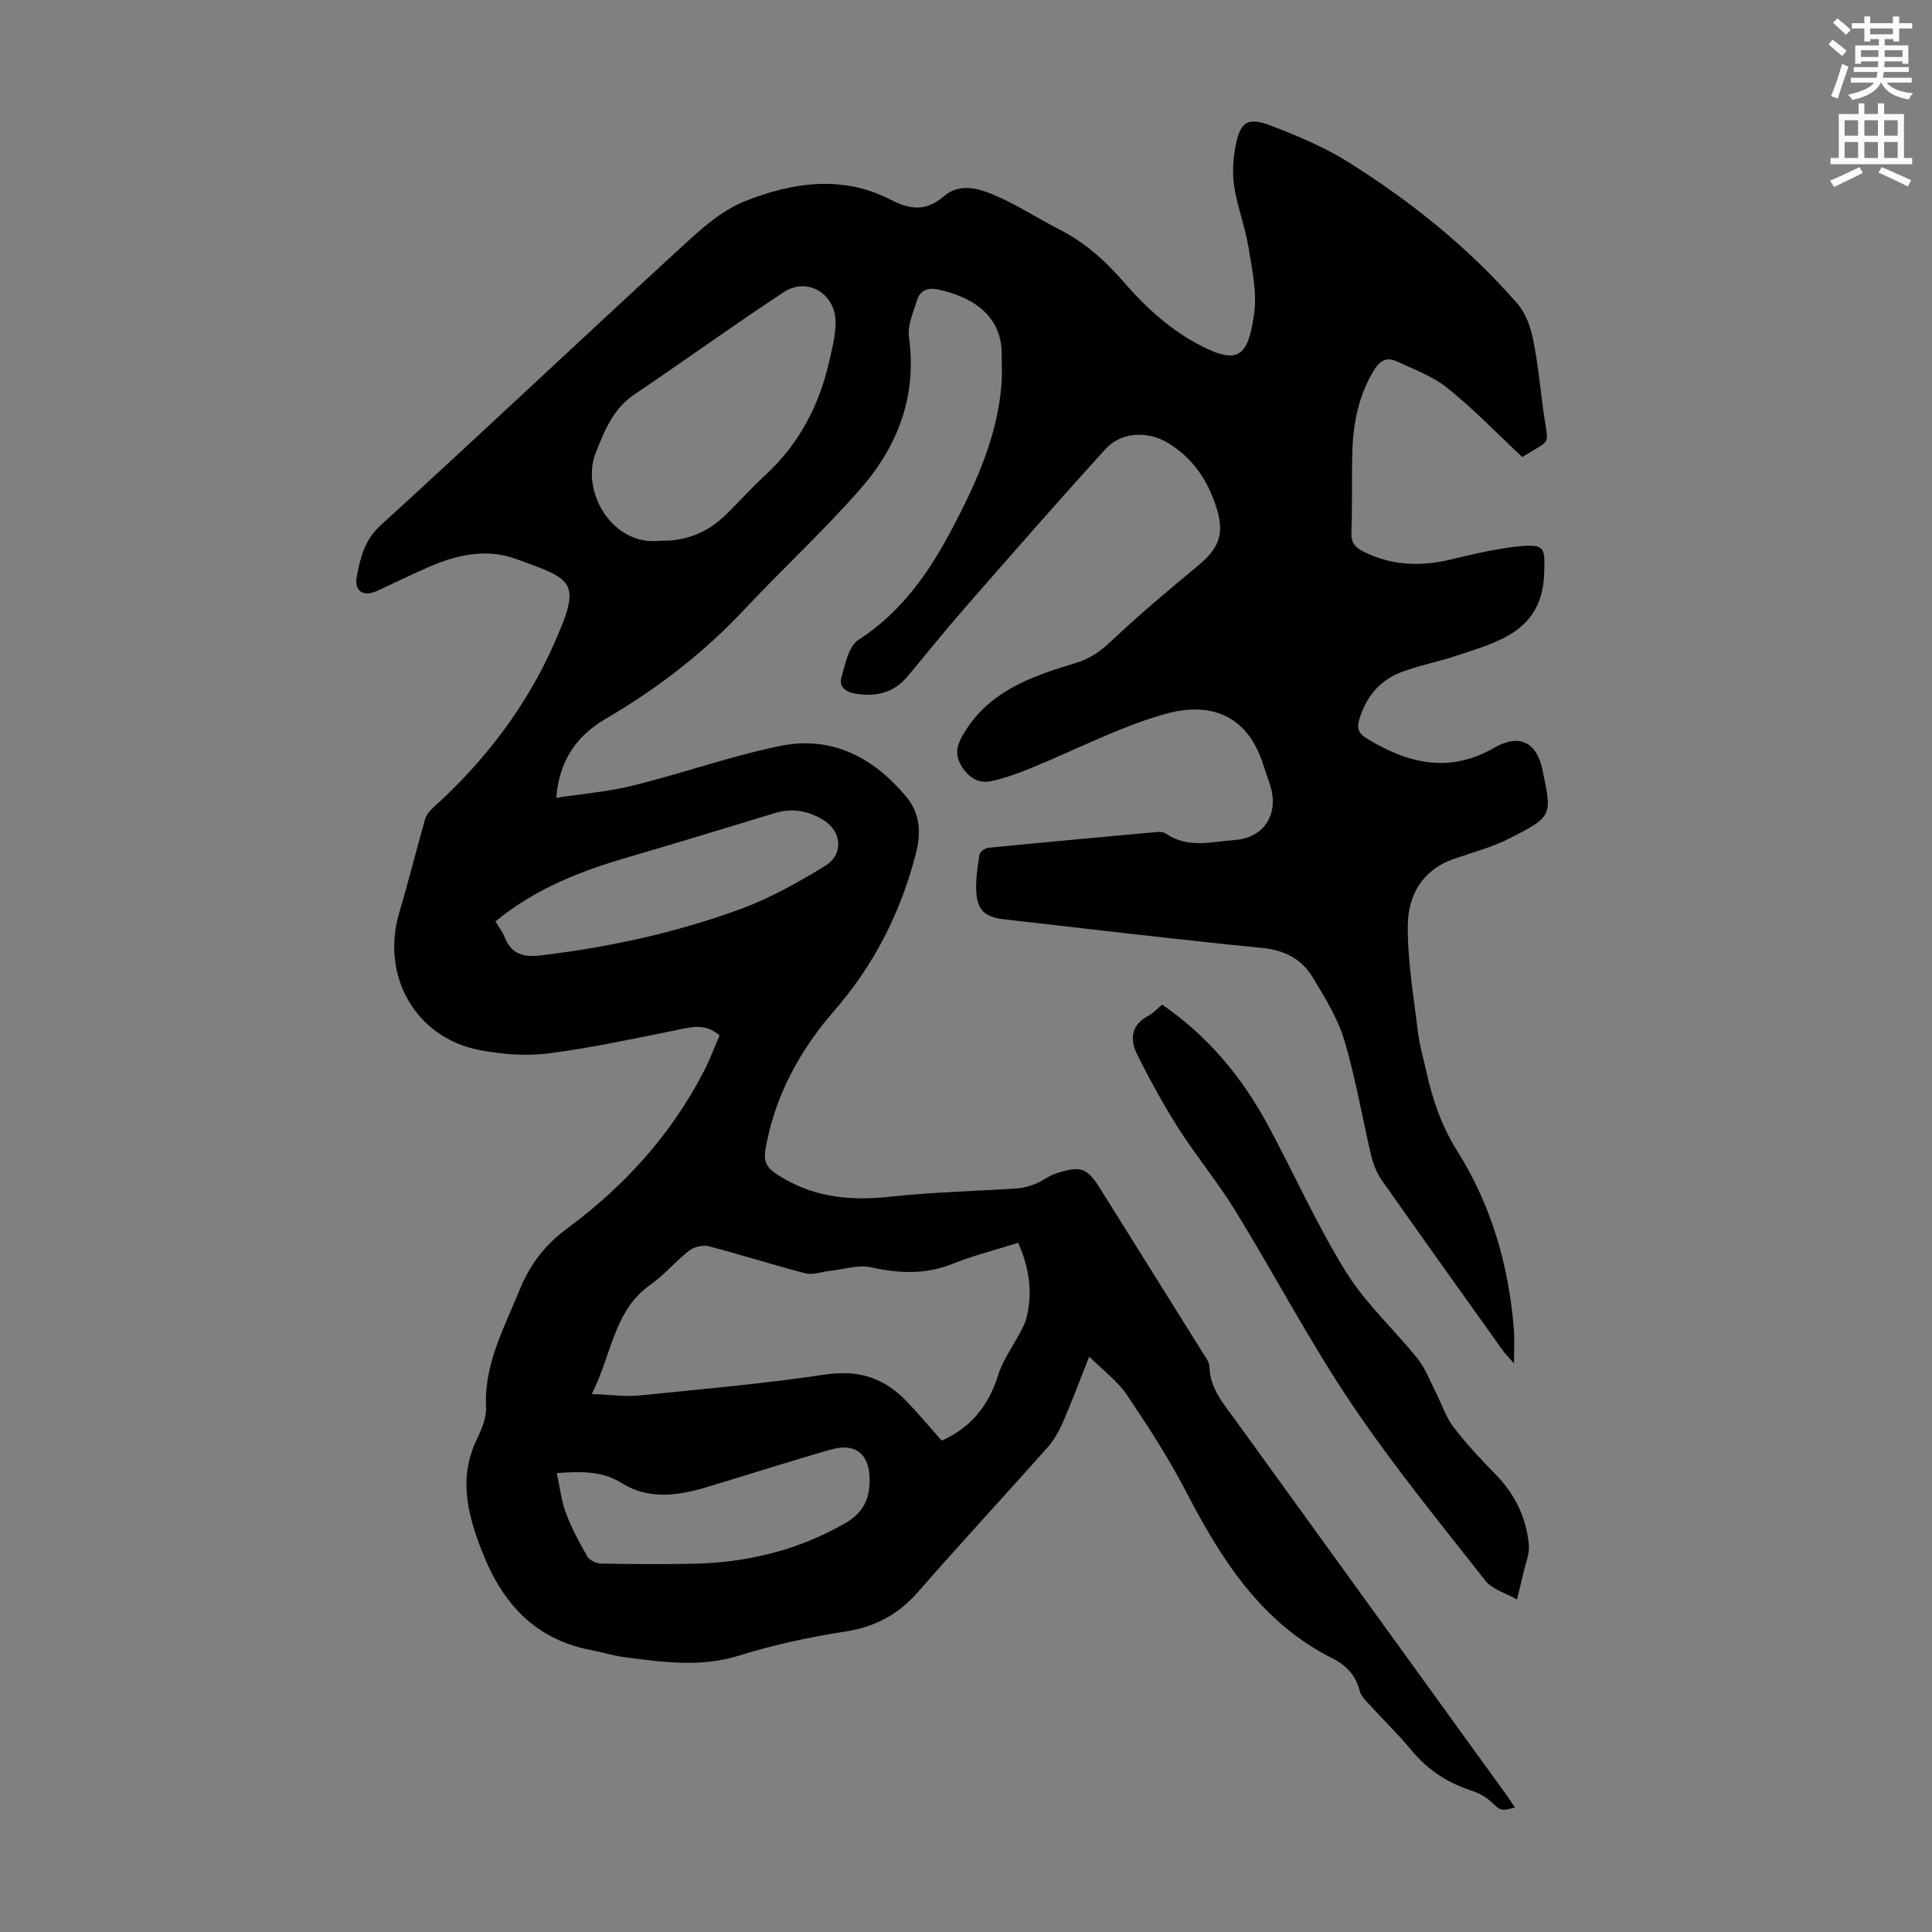 <svg enable-background="new 0 0 400 400" viewBox="0 0 400 400" xmlns="http://www.w3.org/2000/svg"><rect x="0" y="0" width="400" height="400" fill="#808080" stroke="none"/><path d="m378.6 9.2.8-1c.9.7 1.9 1.4 2.9 2.3l-.9 1.1c-1.1-.9-2-1.7-2.8-2.4zm.5 10.7c.9-2.1 1.6-4.3 2.3-6.7.4.2.8.4 1.3.6-.7 2.1-1.5 4.3-2.2 6.6zm.4-15.2.9-.9c1 .8 2 1.6 2.8 2.4l-1 1c-1-.9-1.9-1.8-2.7-2.5zm12.5-1.3h1.2v1.4h2.7v1.1h-2.7v2.7h-1.2v-.5h-1.8v1.3h4.9v3.8h-1.2v-.5h-3.7c0 .4-.1.9-.1 1.2h5.1v1h-5.2c0 .5-.1.9-.2 1.2h6v1h-5.2c1.1 1.3 2.9 2 5.5 2.2-.4.4-.7.8-.9 1.3-2.9-.5-4.8-1.6-5.7-3.5h-.1c-.8 1.7-2.7 2.9-5.9 3.6-.2-.4-.6-.8-.9-1.1 2.8-.6 4.6-1.4 5.4-2.5h-4.8v-1h5.3c.1-.3.2-.7.2-1.2h-4.9v-1h5c0-.4 0-.8.1-1.2h-3.6v.5h-1.2v-3.8h4.9v-1.3h-1.8v.5h-1.2v-2.7h-2.6v-1.1h2.6v-1.4h1.2v1.4h4.7v-1.4zm-6.7 8.4h3.6c0-.4 0-.9 0-1.4h-3.6zm1.9-4.7h4.7v-1.2h-4.7zm6.7 3.3h-3.7v1.4h3.7z" fill="#fcfafa"/><path d="m384.7 21.4h1.3v2.2h2.8v-2.2h1.3v2.2h4.1v9.1h1.7v1.3h-16.9v-1.3h1.7v-9.1h4.1v-2.2zm.3 13.2.7 1.2c-1.8.9-3.8 1.9-6 2.9-.2-.4-.5-.8-.8-1.3 2.4-1 4.4-2 6.1-2.8zm-3.1-6.5h2.8v-3.2h-2.8zm0 4.6h2.8v-3.3h-2.8zm4.1-4.6h2.8v-3.2h-2.8zm0 4.6h2.8v-3.3h-2.8zm3.6 1.9c2.1.9 4.1 1.8 6.1 2.7l-.7 1.3c-2.2-1.1-4.2-2-6.1-2.9zm3.3-9.7h-2.8v3.2h2.8zm-2.8 7.8h2.8v-3.3h-2.8z" fill="#fcfafa"/><g fill="#010000"><path d="m315.17 94.62c-5.24-4.9-10.07-9.92-15.45-14.25-3.05-2.45-6.95-3.9-10.58-5.57-1.92-.89-3.4-.25-4.64 1.79-3.14 5.15-4.31 10.76-4.5 16.63-.18 5.7.01 11.42-.21 17.12-.08 2.09.86 3.04 2.46 3.84 5.77 2.9 11.73 3.16 17.95 1.7 4.88-1.15 9.79-2.37 14.76-2.81 5.01-.44 4.89.61 4.75 5.55-.35 12.09-9.51 14.26-18.17 17.14-3.81 1.27-7.8 2.02-11.54 3.45-4.43 1.7-7.2 5.16-8.57 9.72-.51 1.69-.28 2.84 1.42 3.88 8.52 5.24 17.09 7.43 26.51 2.01 5.1-2.94 8.77-1.26 9.97 4.49 2 9.59 2.24 9.66-6.77 14.26-3.65 1.86-7.71 2.92-11.61 4.28-6.5 2.27-9.42 7.54-9.48 13.69-.08 7.3 1.2 14.62 2.07 21.92.34 2.87 1.17 5.69 1.8 8.53 1.29 5.76 3.11 11.14 6.37 16.32 7.06 11.22 10.7 23.79 11.73 37.04.15 1.96.02 3.95.02 6.94-1.24-1.42-1.82-2-2.29-2.65-8.38-11.75-16.79-23.48-25.09-35.3-1.05-1.5-1.77-3.35-2.2-5.14-1.89-7.94-3.21-16.03-5.55-23.82-1.38-4.6-4.05-8.88-6.56-13.05-2.28-3.79-5.81-5.61-10.47-6.07-17.81-1.77-35.58-3.9-53.37-5.92-4.01-.45-5.61-1.87-5.81-5.82-.13-2.54.28-5.13.69-7.66.09-.55 1.19-1.27 1.87-1.34 11.58-1.14 23.16-2.2 34.75-3.25.64-.06 1.45-.03 1.93.3 4.53 3.16 9.54 1.69 14.33 1.34 5.96-.44 9.03-5.26 7.4-10.93-.43-1.5-1.01-2.96-1.48-4.45-3.5-11.26-11.84-13.15-20.54-10.67-9.48 2.71-18.39 7.41-27.59 11.15-2.67 1.09-5.42 2.1-8.22 2.71-2.66.58-4.72-.72-6.16-3.08-1.37-2.24-1.15-4.03.22-6.42 5.24-9.11 14.23-12.17 23.35-14.94 3.04-.92 5.19-2.44 7.44-4.58 5.75-5.44 11.84-10.53 17.93-15.59 4.5-3.73 5.55-6.7 3.72-12.31-1.79-5.49-4.87-10-9.9-13.07-4.13-2.52-9.68-2.39-12.94 1.2-9.85 10.83-19.49 21.86-29.12 32.88-4.05 4.63-7.9 9.44-11.84 14.17-2.97 3.56-6.77 4.4-11.18 3.57-1.91-.36-3.07-1.57-2.6-3.18.81-2.79 1.49-6.56 3.54-7.88 9.05-5.83 14.79-14.2 19.6-23.39 4.94-9.43 9.3-19.13 10.06-29.98.13-1.89-.01-3.8.01-5.7.09-8.77-7.14-12.22-13.26-13.5-2.05-.43-3.65.22-4.26 2.2-.77 2.52-2.02 5.25-1.68 7.69 1.71 12.25-2.36 22.67-10.17 31.55-7.6 8.64-16.09 16.49-23.97 24.89-8.42 8.97-18 16.35-28.6 22.54-5.89 3.43-9.66 8.47-10.28 16.39 5.59-.86 10.92-1.29 16.04-2.57 10.18-2.53 20.12-6.09 30.38-8.18 10.59-2.16 19.27 2.39 26.02 10.51 2.89 3.48 3.17 7.37 1.97 11.95-3.18 12.19-8.59 22.87-16.95 32.48-7.04 8.1-12.25 17.6-14.14 28.54-.4 2.29.09 3.69 2.06 5.02 7.28 4.91 15.19 5.78 23.74 4.84 8.75-.96 17.58-1.14 26.38-1.73 1.27-.09 2.56-.47 3.74-.95 1.43-.59 2.69-1.64 4.15-2.11 5.33-1.74 6.49-1.26 9.43 3.45 6.94 11.1 13.89 22.19 20.81 33.3.64 1.03 1.57 2.15 1.6 3.26.13 4.5 2.89 7.6 5.3 10.93 18.76 25.93 37.51 51.86 56.26 77.8.58.8 1.1 1.64 1.68 2.51-3.01.79-2.91.67-5.03-1.28-1.11-1.02-2.58-1.78-4.03-2.25-4.92-1.61-9-4.26-12.32-8.29-2.77-3.36-5.93-6.4-8.87-9.63-.74-.81-1.63-1.71-1.88-2.71-.8-3.2-2.79-5.3-5.6-6.7-14.82-7.44-23.08-20.53-30.39-34.62-3.59-6.92-7.86-13.51-12.23-19.99-1.89-2.8-4.79-4.92-7.78-7.89-1.99 5.01-3.59 9.35-5.44 13.58-.83 1.9-1.92 3.8-3.29 5.34-8.85 9.96-17.91 19.73-26.67 29.76-4.12 4.72-8.94 7.3-15.17 8.26-7.36 1.13-14.72 2.72-21.82 4.93-8.06 2.52-15.93 1.4-23.9.35-2.32-.31-4.58-1.03-6.88-1.47-11.73-2.24-18.43-9.82-22.59-20.54-2.96-7.63-4.84-15.07-1.08-22.97 1-2.09 2.07-4.5 1.96-6.7-.44-8.93 3.71-16.38 6.9-24.23 2.16-5.32 5.19-9.37 9.95-12.88 11.71-8.65 21.42-19.31 28.19-32.39 1.27-2.45 2.23-5.06 3.31-7.53-3.03-2.66-6.02-1.7-9.13-1.07-8.75 1.76-17.49 3.65-26.32 4.79-4.58.59-9.45.19-14.02-.65-13.38-2.46-20.76-15.31-16.85-28.49 1.9-6.4 3.51-12.89 5.34-19.31.25-.89.92-1.76 1.63-2.39 10.63-9.56 19.21-20.79 24.99-33.76 5.87-13.15 4.3-13.45-7.99-17.84-5.96-2.13-11.95-.81-17.63 1.63-3.7 1.59-7.3 3.39-10.96 5.06-2.81 1.28-4.75.04-4.17-2.99.75-3.87 1.57-7.52 4.93-10.59 20.92-19.09 41.51-38.54 62.37-57.7 3.91-3.59 8.13-7.44 12.93-9.36 9.87-3.95 20.31-5.56 30.41-.31 4 2.08 7.32 2.33 10.87-.74 3.29-2.84 7.19-1.67 10.5-.26 4.7 2 9.02 4.85 13.59 7.18 5.34 2.73 9.52 6.55 13.47 11.13 4.17 4.82 9.22 9.38 14.79 12.39 8.4 4.54 10.62 3.12 11.92-6.1.63-4.49-.43-9.29-1.18-13.87-.68-4.17-2.25-8.2-2.92-12.37-.43-2.69-.28-5.6.22-8.29.98-5.33 2.49-6.34 7.54-4.39 5.49 2.12 11.03 4.45 15.99 7.57 12.92 8.14 24.81 17.66 34.87 29.23 1.7 1.95 2.71 4.8 3.24 7.4 1.03 5.03 1.49 10.18 2.19 15.27.99 7.08 1.76 5.17-4.43 9.07zm-104.37 162.69c-4.76 1.5-9.32 2.65-13.66 4.38-5.58 2.22-10.99 1.97-16.74.7-2.72-.6-5.8.44-8.71.75-1.65.18-3.42.88-4.92.49-6.7-1.73-13.3-3.86-20-5.6-1.22-.32-3.05.1-4.05.88-2.82 2.18-5.16 5.03-8.06 7.08-7.6 5.36-7.93 14.26-12.13 22.62 3.94.15 6.91.6 9.8.31 12.9-1.29 25.83-2.45 38.65-4.35 6.81-1.01 12.11.75 16.67 5.5 2.54 2.64 4.89 5.46 7.32 8.2 6.07-2.7 9.7-7.24 11.67-13.52 1.01-3.2 3.1-6.05 4.68-9.08.45-.87.93-1.77 1.17-2.71 1.36-5.3.64-10.4-1.69-15.65zm-74.03-145.36c5.32.13 9.83-1.76 13.59-5.46 2.78-2.74 5.41-5.65 8.28-8.31 6.86-6.37 10.96-14.26 13.02-23.28.62-2.7 1.35-5.47 1.34-8.2-.02-5.9-5.83-9.42-10.68-6.24-10.44 6.84-20.54 14.19-30.9 21.15-4.5 3.02-6.26 7.52-8.12 12.25-3.07 7.82 3.43 19.33 13.47 18.09zm-34.2 78.83c.74 1.23 1.47 2.12 1.87 3.14 1.4 3.59 3.84 4.33 7.57 3.88 14.25-1.71 28.2-4.74 41.62-9.71 6-2.22 11.7-5.46 17.18-8.8 3.93-2.4 3.51-7.2-.44-9.58-3.07-1.85-6.36-2.47-9.95-1.37-10.13 3.11-20.27 6.17-30.44 9.15-9.81 2.86-19.21 6.52-27.41 13.29zm12.71 114.2c.66 3.03.95 5.79 1.89 8.29 1.17 3.12 2.76 6.1 4.44 8.99.46.79 1.87 1.44 2.85 1.46 6.27.13 12.54.16 18.8.04 11.25-.2 21.85-2.72 31.73-8.4 3.75-2.16 5.07-5.01 5.06-8.98-.01-5.3-2.89-7.73-8.01-6.27-8.7 2.48-17.3 5.27-25.97 7.86-5.84 1.75-11.89 2.49-17.23-.85-4.08-2.55-8.14-2.5-13.56-2.14z"/><path d="m240.61 208c9.5 6.52 16.5 14.98 21.83 24.83 5.47 10.12 10.16 20.7 16.2 30.46 4.07 6.57 10.01 11.96 14.89 18.05 1.6 1.99 2.52 4.53 3.7 6.85 1.24 2.43 2.08 5.14 3.7 7.27 2.63 3.46 5.65 6.66 8.7 9.77 4 4.09 6.36 8.95 6.9 14.55.19 1.92-.7 3.95-1.14 5.92-.33 1.5-.72 2.99-1.32 5.46-2.33-1.34-5.13-2.09-6.56-3.92-9.45-12.04-19.17-23.93-27.7-36.61-8.65-12.87-15.9-26.68-24.02-39.92-3.62-5.89-8.08-11.26-11.8-17.1-3.15-4.95-5.98-10.13-8.59-15.39-1.5-3.02-1.22-6.03 2.32-7.9 1.04-.53 1.88-1.49 2.89-2.32z"/></g></svg>
